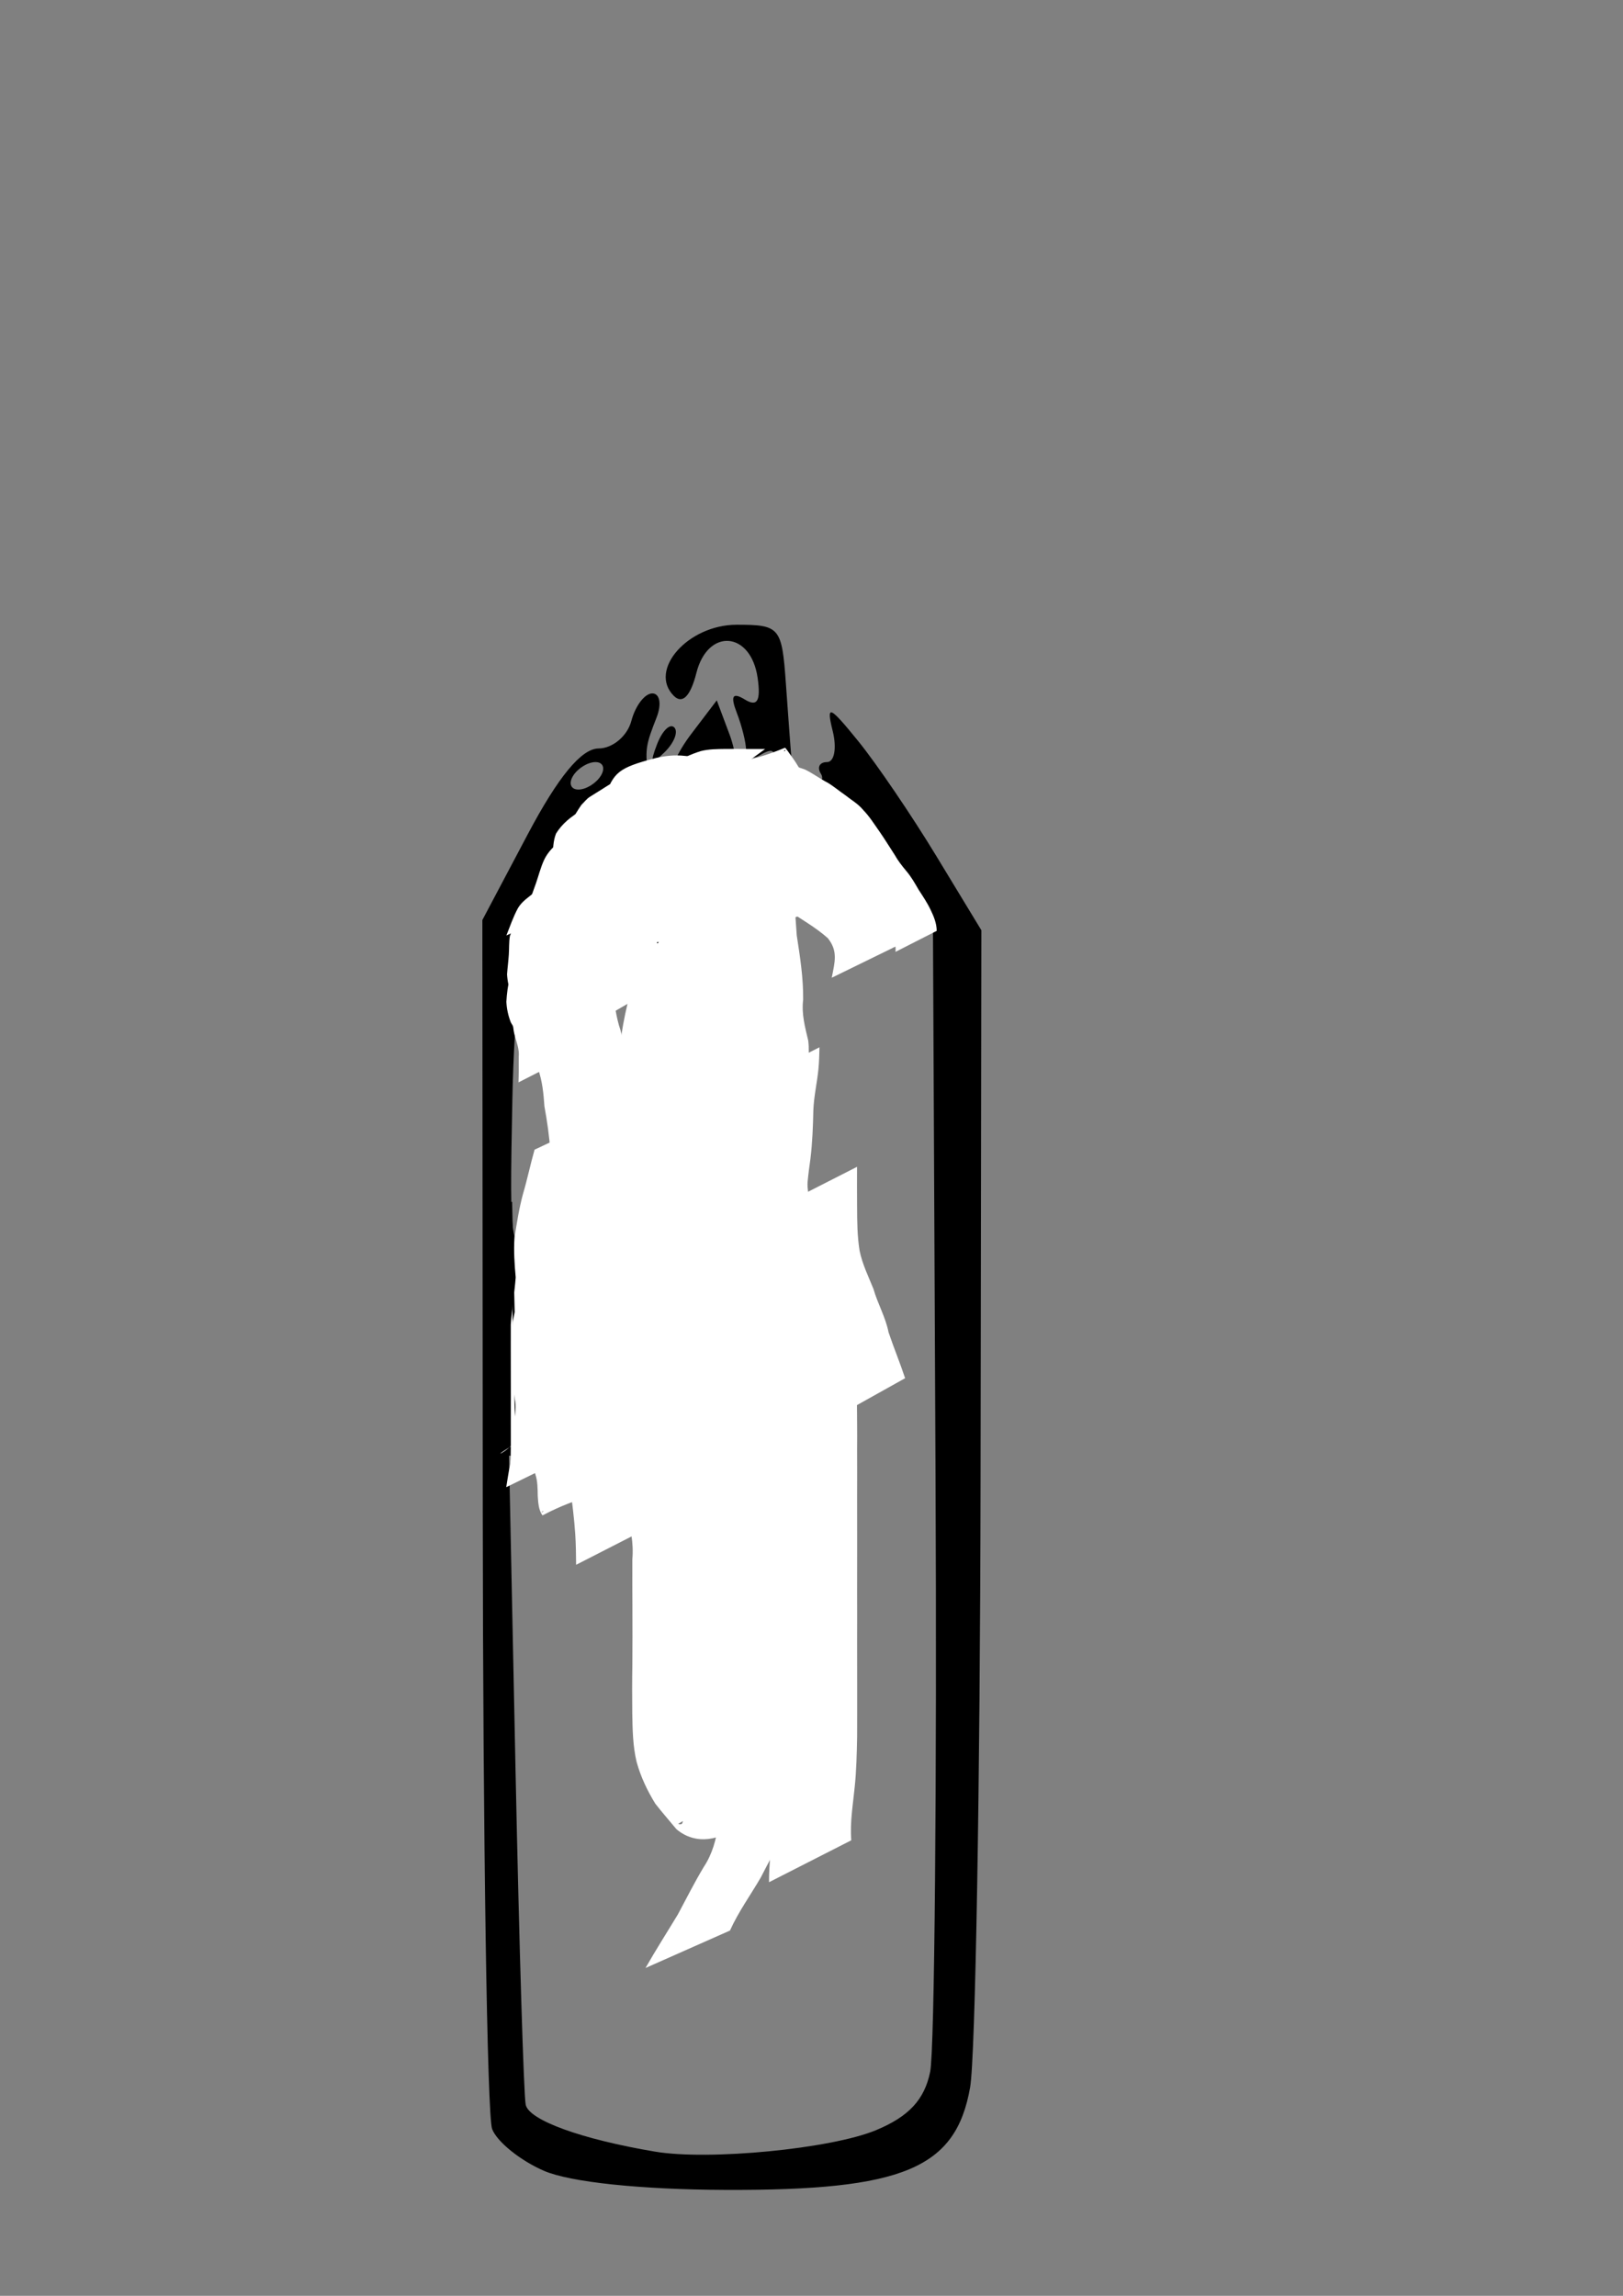 <?xml version="1.0" encoding="UTF-8" standalone="no"?>
<!-- Created with Inkscape (http://www.inkscape.org/) -->
<svg
   xmlns:dc="http://purl.org/dc/elements/1.1/"
   xmlns:cc="http://creativecommons.org/ns#"
   xmlns:rdf="http://www.w3.org/1999/02/22-rdf-syntax-ns#"
   xmlns:svg="http://www.w3.org/2000/svg"
   xmlns="http://www.w3.org/2000/svg"
   xmlns:sodipodi="http://sodipodi.sourceforge.net/DTD/sodipodi-0.dtd"
   xmlns:inkscape="http://www.inkscape.org/namespaces/inkscape"
   width="744.094"
   height="1052.362"
   id="svg2"
   sodipodi:version="0.32"
   inkscape:version="0.46"
   sodipodi:docname="drawing-1.svg"
   inkscape:output_extension="org.inkscape.output.svg.inkscape">
  <rect width="100%" height="100%" fill="#808080" stroke="none"/>
  <defs
     id="defs4">
    <inkscape:perspective
       sodipodi:type="inkscape:persp3d"
       inkscape:vp_x="0 : 526.18109 : 1"
       inkscape:vp_y="0 : 1000 : 0"
       inkscape:vp_z="744.09448 : 526.18109 : 1"
       inkscape:persp3d-origin="372.04724 : 350.78739 : 1"
       id="perspective10" />
    <inkscape:perspective
       id="perspective2398"
       inkscape:persp3d-origin="372.04724 : 350.78739 : 1"
       inkscape:vp_z="744.09448 : 526.18109 : 1"
       inkscape:vp_y="0 : 1000 : 0"
       inkscape:vp_x="0 : 526.18109 : 1"
       sodipodi:type="inkscape:persp3d" />
  </defs>
  <sodipodi:namedview
     id="base"
     pagecolor="#ffffff"
     bordercolor="#666666"
     borderopacity="1.0"
     gridtolerance="10000"
     guidetolerance="10"
     objecttolerance="10"
     inkscape:pageopacity="0.0"
     inkscape:pageshadow="2"
     inkscape:zoom="0.35"
     inkscape:cx="427.33409"
     inkscape:cy="419.61286"
     inkscape:document-units="px"
     inkscape:current-layer="layer1"
     showgrid="false"
     inkscape:window-width="640"
     inkscape:window-height="675"
     inkscape:window-x="22"
     inkscape:window-y="22" />
  <g
     inkscape:label="Layer 1"
     inkscape:groupmode="layer"
     id="layer1">
    <path
       style="fill:#000000"
       d="M 249.422,995.077 C 238.603,990.404 227.896,981.784 225.629,975.922 C 223.362,970.06 221.427,842.968 221.328,693.495 L 221.149,421.727 L 241.949,382.433 C 255.945,355.991 266.575,343.121 274.446,343.085 C 280.88,343.056 287.637,337.366 289.462,330.441 C 291.287,323.516 295.608,317.85 299.064,317.85 C 302.52,317.85 303.403,322.808 301.026,328.867 C 296.137,341.332 295.848,343.095 296.894,354.049 C 297.307,358.378 300.669,361.919 304.365,361.919 C 308.06,361.919 309.711,359.715 308.033,357.021 C 306.355,354.327 310.301,345.128 316.8,336.578 L 328.618,321.033 L 334.505,336.754 C 337.743,345.401 338.785,356.725 336.822,361.919 C 334.015,369.345 335.548,369.105 344,360.795 C 355.74,349.252 358.539,339.965 348.404,346.18 C 344.914,348.32 342.059,347.302 342.059,343.919 C 342.059,340.535 340.146,332.82 337.808,326.775 C 334.779,318.943 335.844,317.186 341.514,320.664 C 347.2,324.15 348.866,321.319 347.351,310.743 C 344.286,289.34 324.517,287.725 319.274,308.449 C 316.571,319.136 312.884,322.897 308.943,318.987 C 297.04,307.177 315.424,286.372 337.762,286.372 C 357.512,286.372 358.478,287.52 360.289,313.128 C 361.33,327.844 362.549,344.37 362.997,349.852 C 363.446,355.335 367.358,359.82 371.691,359.82 C 376.025,359.82 378.099,357.459 376.302,354.574 C 374.505,351.689 375.791,349.328 379.16,349.328 C 382.529,349.328 383.709,342.953 381.782,335.163 C 378.712,322.748 380.158,323.311 393.48,339.726 C 401.84,350.027 417.959,373.743 429.3,392.428 L 449.921,426.4 L 449.556,679.034 C 449.354,817.982 447.197,943 444.76,956.85 C 438.222,994.022 414.105,1004.115 332.542,1003.81 C 293.744,1003.666 261.451,1000.273 249.422,995.077 z M 401.596,976.449 C 416.661,970.203 423.858,962.448 426.455,949.663 C 428.466,939.765 429.571,816.931 428.912,676.697 L 427.714,421.727 L 399.163,418.579 C 375.873,416.011 370.248,412.905 368.644,401.723 C 367.562,394.184 363.237,385.183 359.032,381.721 C 353.071,376.812 353.048,389.533 358.929,439.497 C 363.076,474.737 366.687,517.228 366.954,533.923 C 367.241,551.94 371.306,568.114 376.956,573.72 C 388.535,585.209 389.258,617.538 378.414,638.924 C 374.025,647.58 369.743,678.743 368.9,708.175 C 366.616,787.826 360.527,846.282 354.102,850.222 C 346.851,854.668 346.47,643.62 353.715,635.461 C 356.635,632.172 355.574,612.482 351.356,591.707 C 341.174,541.563 340.276,554.949 340.792,749.096 C 341.26,925.128 332.674,924.252 325.373,747.522 C 323.049,691.256 318.815,645.219 315.964,645.219 C 313.114,645.219 307.587,651.143 303.682,658.382 C 297.657,669.553 291.797,671.221 264.973,669.4 L 233.365,667.254 L 236.37,812.052 C 238.023,891.691 240.113,960.409 241.016,964.759 C 242.489,971.858 266.605,980.606 300.332,986.276 C 325.009,990.425 380.989,984.992 401.596,976.449 z M 287.755,641.871 C 303.752,629.865 291.55,629.966 268.233,642.033 C 253.698,649.554 252.6,651.405 262.749,651.276 C 269.728,651.187 280.981,646.955 287.755,641.871 z M 328.737,605.872 C 328.146,586.747 327.797,586.439 323.392,601.15 C 320.8,609.807 319.825,619.014 321.226,621.611 C 326.548,631.474 329.347,625.608 328.737,605.872 z M 316.68,606.712 C 316.68,603.653 306.687,601.15 294.473,601.15 C 271.538,601.15 263.738,611.005 283.369,615.18 C 298.181,618.33 316.68,613.627 316.68,606.712 z M 284.956,588.559 C 284.956,581.17 280.079,581.17 262.749,588.559 C 251.504,593.354 252.046,594.02 267.507,594.412 C 277.104,594.656 284.956,592.022 284.956,588.559 z M 305.18,590.554 C 300.6,588.736 295.127,588.959 293.019,591.051 C 290.911,593.143 294.658,594.631 301.346,594.358 C 308.738,594.056 310.241,592.564 305.18,590.554 z M 260.614,498.423 C 259.44,459.702 256.014,427.125 253.001,426.029 C 249.986,424.932 250.162,417.147 253.392,408.716 C 262.184,385.77 254.723,390.247 244.822,413.857 C 239.736,425.987 235.694,462.824 234.895,504.332 C 233.547,574.306 233.555,574.344 248.148,571.584 C 262.506,568.869 262.713,567.653 260.614,498.423 z M 282.813,555.508 C 281.053,551.179 279.613,554.721 279.613,563.377 C 279.613,572.033 281.053,575.575 282.813,571.246 C 284.573,566.918 284.573,559.836 282.813,555.508 z M 323.025,497.274 C 323.025,443.876 320.764,418.579 315.992,418.579 C 311.706,418.579 310.476,412.583 312.843,403.226 C 314.979,394.782 314.165,386.302 311.035,384.383 C 301.668,378.639 297.105,410.074 304.534,429.159 C 309.005,440.645 309.913,469.683 307.107,511.439 C 303.296,568.128 304,575.968 312.897,575.968 C 321.631,575.968 323.025,565.136 323.025,497.274 z M 291.3,487.83 C 291.3,464.001 288.57,442.83 285.233,440.784 C 281.561,438.532 279.21,457.083 279.278,487.761 C 279.344,517.718 281.827,536.966 285.345,534.808 C 288.621,532.799 291.3,511.659 291.3,487.83 z M 346.261,467.37 C 344.501,463.041 343.061,466.583 343.061,475.239 C 343.061,483.895 344.501,487.437 346.261,483.108 C 348.021,478.78 348.021,471.698 346.261,467.37 z M 390.292,386.107 C 378.769,369.783 376.623,375.134 386.987,394.35 C 390.759,401.344 395.333,405.59 397.151,403.786 C 398.969,401.982 395.883,394.027 390.292,386.107 z M 275.438,355.623 C 277.595,352.161 276.505,349.328 273.015,349.328 C 269.525,349.328 264.905,352.161 262.749,355.623 C 260.592,359.086 261.683,361.919 265.172,361.919 C 268.662,361.919 273.282,359.086 275.438,355.623 z M 301.226,341.187 C 303.608,334.978 307.156,331.484 309.11,333.422 C 311.063,335.361 309.114,340.44 304.777,344.711 C 298.511,350.882 297.782,350.159 301.226,341.187 z"
       id="path3176" />
    <path
       style="fill:#ffffff;fill-opacity:1;stroke:none;stroke-width:0.035;stroke-miterlimit:4;stroke-dasharray:none;stroke-opacity:1"
       id="path3182"
       d="M 352.567,862.779 C 352.546,854.419 353.643,846.139 354.456,837.836 C 355.185,830.285 355.439,822.705 355.535,815.123 C 355.642,807.76 355.652,800.396 355.621,793.032 C 355.59,785.686 355.625,778.34 355.621,770.994 C 355.601,763.682 355.576,756.369 355.62,749.057 C 355.585,741.753 355.621,734.448 355.597,727.144 C 355.578,719.854 355.619,712.564 355.618,705.274 C 355.601,697.964 355.576,690.655 355.62,683.345 C 355.527,675.479 355.673,667.614 355.704,659.748 C 355.68,650.39 355.691,641.032 355.781,631.674 C 355.612,620.802 352.931,610.186 351.448,599.453 L 388.303,580.072 C 389.629,591.016 391.958,601.821 392.79,612.817 C 392.881,622.148 392.891,631.48 392.868,640.812 C 392.898,648.65 393.045,656.486 392.951,664.324 C 392.996,671.633 392.97,678.942 392.954,686.25 C 392.953,693.533 392.994,700.816 392.974,708.099 C 392.95,715.411 392.986,722.724 392.951,730.036 C 392.995,737.347 392.969,744.659 392.954,751.97 C 392.954,759.311 392.996,766.652 392.981,773.992 C 392.963,781.372 393.008,788.75 392.96,796.13 C 392.81,803.843 392.65,811.567 391.843,819.246 C 391.043,827.331 389.624,835.417 390.29,843.558 L 352.567,862.779 z" />
    <path
       style="fill:#ffffff;fill-opacity:1;stroke:none;stroke-width:0.035;stroke-miterlimit:4;stroke-dasharray:none;stroke-opacity:1"
       id="path3184"
       d="M 295.951,902.091 C 300.677,893.764 305.85,885.707 310.799,877.511 C 314.68,870.254 318.385,862.897 322.62,855.836 C 326.586,849.872 328.405,843.127 329.328,836.116 C 330.55,828.624 331.673,821.128 332.252,813.556 C 332.714,806.344 332.711,799.116 332.783,791.893 C 332.78,784.355 332.718,776.818 332.826,769.281 C 332.921,760.693 332.777,752.105 332.791,743.517 C 332.73,736.134 332.764,728.751 332.739,721.368 C 333.468,713.759 331.816,706.554 329.984,699.248 C 328.064,691.906 327.551,684.324 327.217,676.776 C 327.053,669.618 326.764,662.436 327.177,655.283 C 328.216,649.121 329.002,642.943 329.482,636.712 C 329.876,629.578 329.903,622.432 329.891,615.29 C 330.01,607.978 329.671,600.666 330.154,593.365 C 331.166,586.088 331.904,578.791 332.381,571.46 C 332.378,564.158 332.964,556.948 333.926,549.717 C 334.955,542.465 335.301,535.14 335.498,527.826 C 335.294,521.424 336.774,515.173 337.534,508.855 C 337.904,505.57 338.079,502.272 338.231,498.971 L 375.702,480.059 C 375.6,483.433 375.556,486.814 375.216,490.175 C 374.579,496.448 373.136,502.603 372.897,508.882 C 372.742,516.332 372.456,523.779 371.556,531.183 C 370.554,538.316 369.659,545.4 369.833,552.627 C 369.529,560.009 368.801,567.372 367.685,574.677 C 366.814,581.819 367.462,589.06 367.291,596.243 C 367.249,603.451 367.278,610.662 367.009,617.866 C 366.756,624.149 366.186,630.445 364.868,636.603 C 363.677,643.515 364.661,650.625 364.476,657.609 C 364.719,664.897 365.127,672.219 366.843,679.335 C 368.674,686.941 370.888,694.387 370.118,702.322 C 370.093,709.723 370.126,717.123 370.067,724.523 C 370.083,733.119 369.941,741.716 370.048,750.312 C 370.17,757.834 370.135,765.357 370.122,772.88 C 370.155,780.186 370.134,787.498 369.724,794.794 C 369.233,802.419 368.306,809.978 366.91,817.495 C 366.198,824.999 364.815,832.309 360.987,838.938 C 356.379,845.855 352.577,853.287 348.764,860.663 C 344.045,868.75 338.534,876.365 334.671,884.93 L 295.951,902.091 z" />
    <path
       style="fill:#ffffff;fill-opacity:1;stroke:none;stroke-width:0.035;stroke-miterlimit:4;stroke-dasharray:none;stroke-opacity:1"
       id="path3186"
       d="M 364.537,393.735 C 363.691,405.441 364.391,417.142 365.294,428.819 C 366.804,438.624 368.332,448.322 368.219,458.261 C 367.406,464.74 369.093,470.841 370.558,477.055 C 371.397,484.181 369.871,491.284 369.735,498.457 C 369.81,505.772 369.93,513.086 370.033,520.4 C 370.076,527.79 370.098,535.18 370.106,542.571 C 370.753,550.044 371.797,557.464 372.362,564.947 C 372.882,572.315 372.961,579.707 372.959,587.091 C 372.646,595.085 373.758,603.005 374.511,610.942 C 375.084,618.78 376.218,626.564 378.449,634.102 C 379.366,637.333 379.936,640.638 380.485,643.946 L 343.324,663.603 C 342.874,660.451 342.41,657.297 341.529,654.228 C 339.362,646.4 338.13,638.331 337.52,630.233 C 336.76,622.2 335.226,614.225 335.637,606.128 C 335.569,598.825 335.576,591.519 335.176,584.224 C 334.686,576.648 333.718,569.133 332.754,561.606 C 332.751,554.231 332.757,546.856 332.678,539.482 C 332.632,532.141 332.468,524.803 332.392,517.462 C 332.357,513.755 332.233,509.961 332.652,506.267 C 332.891,504.158 333.611,502.109 333.726,499.989 C 333.779,498.997 333.617,498.004 333.563,497.012 C 331.981,490.483 329.894,483.984 330.826,477.163 C 331.354,467.252 330.373,457.583 328.723,447.792 C 327.911,436.169 326.999,424.573 326.891,412.917 L 364.537,393.735 z" />
    <path
       style="fill:#ffffff;fill-opacity:1;stroke:none;stroke-width:0.035;stroke-miterlimit:4;stroke-dasharray:none;stroke-opacity:1"
       id="path3188"
       d="M 377.954,652.416 C 376.092,645.067 373.282,638.052 370.739,630.929 C 369.269,623.931 365.604,617.758 363.58,610.951 C 361.124,605.058 358.49,599.442 357.074,593.181 C 355.729,586.313 355.677,579.288 355.55,572.317 C 355.526,566.166 355.571,560.015 355.585,553.864 L 392.924,534.851 C 392.908,540.97 392.898,547.089 392.944,553.208 C 392.979,559.921 393.016,566.67 394.1,573.313 C 395.368,579.52 398.098,584.992 400.454,590.828 C 402.378,597.602 406.005,603.737 407.375,610.694 C 409.754,617.766 412.625,624.665 414.965,631.748 L 377.954,652.416 z" />
    <path
       style="fill:#ffffff;fill-opacity:1;stroke:none;stroke-width:0.035;stroke-miterlimit:4;stroke-dasharray:none;stroke-opacity:1"
       id="path3190"
       d="M 358.554,419.46 C 355.319,429.065 354.124,439.201 351.575,449.026 C 348.431,457.569 344.873,465.865 342.969,474.795 C 341.295,482.106 338.722,489.138 337.213,496.495 C 336.015,503.618 335.886,510.852 335.82,518.056 C 335.749,525.45 335.757,532.846 335.799,540.24 C 335.793,547.435 335.865,554.629 335.823,561.823 C 335.454,569.234 336.094,576.534 336.973,583.877 C 337.999,591.248 338.335,598.675 338.569,606.104 C 338.726,614.22 338.649,622.336 338.602,630.453 C 338.589,638.879 338.705,647.306 338.605,655.731 C 338.52,664.251 338.659,672.771 338.642,681.291 C 338.767,688.855 338.432,696.426 338.913,703.979 C 339.935,711.317 340.709,718.667 341.171,726.06 C 341.432,732.927 343.383,739.44 345.009,746.044 C 346.554,753.013 348.466,759.859 348.866,767.009 C 348.228,774.286 347.258,781.541 347.607,788.856 C 348.533,795.744 349.272,802.647 349.741,809.583 C 355.485,827.917 328.171,853.706 310.111,838.46 C 306.905,834.561 303.559,830.792 300.461,826.808 C 296.73,820.757 293.796,814.548 291.881,807.694 C 290.115,800.388 290.01,792.833 289.874,785.36 C 289.791,777.901 289.782,770.44 289.912,762.982 C 289.983,754.412 289.969,745.841 289.942,737.271 C 289.902,729.761 289.867,722.251 289.908,714.741 C 290.588,707.202 289.021,700.101 287.12,692.884 C 285.259,685.473 284.718,677.864 284.348,670.263 C 283.885,663.502 285.028,656.849 283.846,650.152 C 283.165,643.363 280.86,636.995 278.834,630.535 C 276.846,623.108 275.853,615.48 276.012,607.801 C 276.771,600.293 277.641,592.803 278.072,585.265 C 278.423,577.959 278.421,570.646 278.49,563.334 C 278.466,556.033 278.491,548.731 278.462,541.429 C 278.359,534.033 278.33,526.677 279.175,519.325 C 279.599,512.692 281.354,506.305 282.626,499.818 C 283.911,492.968 283.797,485.977 284.397,479.059 C 284.991,472.533 286.255,466.163 287.754,459.801 C 289.62,452.722 292.363,445.87 296.121,439.587 C 299.503,434.651 303.156,429.793 307.979,426.202 C 342.782,405.274 340.863,403.562 369.845,402.952 C 396.055,402.554 370.309,412.45 343.241,429.237 C 342.164,429.905 340.708,429.341 339.441,429.375 C 337.52,429.427 335.599,429.455 333.677,429.495 C 321.849,429.356 310.188,431.288 298.416,432.074 C 293.099,432.879 287.569,432.174 282.258,432.935 C 278.334,433.497 274.331,435.148 270.536,436.275 C 263.981,438.297 257.113,438.633 250.308,438.917 C 245.616,439.003 240.924,439.023 236.232,439.038 L 270.198,414.342 C 274.857,414.324 279.52,414.316 284.173,414.033 C 290.809,413.594 297.391,412.756 303.754,410.717 C 312.939,408.267 322.204,407.856 331.683,407.504 C 343.441,406.446 355.168,405.181 366.987,404.98 C 369.004,404.777 371.03,404.645 373.039,404.371 C 374.337,404.194 377.914,402.799 376.899,403.627 C 344.072,430.41 357.006,427.365 336.236,427.521 C 331.616,427.693 326.983,427.853 322.402,428.525 C 307.005,430.785 290.267,443.263 347.263,411.072 C 345.61,411.821 343.573,412.594 342.168,413.814 C 339.268,416.332 337.181,420.035 334.592,422.829 C 330.198,428.333 327.841,434.888 325.658,441.528 C 324.32,447.831 322.485,453.965 321.966,460.432 C 321.023,467.376 321.507,474.452 320.447,481.403 C 319.332,487.91 317.28,494.173 316.738,500.771 C 315.763,507.963 315.646,515.124 315.837,522.382 C 315.819,529.696 315.864,537.009 315.825,544.323 C 315.856,551.698 315.823,559.078 315.493,566.447 C 315.121,573.98 314.513,581.493 313.461,588.965 C 312.835,596.15 313.922,603.402 315.61,610.392 C 317.606,617.01 320.314,623.408 321.028,630.349 C 322.347,637.308 321.514,644.044 321.631,651.078 C 321.861,658.403 322.283,665.756 323.993,672.911 C 325.884,680.445 328.036,687.845 327.236,695.721 C 327.277,703.244 327.243,710.767 327.199,718.29 C 327.165,726.863 327.141,735.437 327.17,744.01 C 327.263,751.434 327.151,758.859 327.177,766.284 C 327.255,773.435 327.312,780.651 328.75,787.684 C 330.357,794.081 333.074,799.702 336.725,805.188 C 339.499,808.713 342.334,812.264 345.66,815.282 C 360.152,813.422 344.671,815.294 311.089,835.928 C 310.684,836.177 312.116,836.343 312.508,836.074 C 313.441,835.432 313.022,832.473 312.968,832.009 C 312.847,830.955 312.61,829.917 312.431,828.871 C 312.081,821.933 311.396,815.033 310.369,808.161 C 309.703,800.837 310.303,793.382 311.582,786.148 C 311.581,779.233 309.45,772.741 308.009,766.034 C 306.328,759.172 304.494,752.391 303.9,745.308 C 303.556,737.944 302.845,730.615 301.77,723.319 C 300.918,715.678 301.491,707.967 301.358,700.288 C 301.341,691.754 301.48,683.22 301.401,674.686 C 301.305,666.254 301.436,657.821 301.435,649.389 C 301.394,641.339 301.364,633.29 301.242,625.242 C 301.105,617.93 300.803,610.613 299.901,603.349 C 298.929,595.867 297.996,588.432 298.461,580.862 C 298.414,573.669 298.48,566.476 298.444,559.284 C 298.455,551.878 298.398,544.473 298.403,537.068 C 298.502,529.66 298.534,522.222 299.532,514.867 C 300.67,507.373 303.179,500.304 305.299,493.052 C 307.047,483.922 310.12,475.327 314.067,466.907 C 316.815,457.132 318.826,447.335 320.079,437.254 L 358.554,419.46 z" />
    <path
       style="fill:#ffffff;fill-opacity:1;stroke:none;stroke-width:0.035;stroke-miterlimit:4;stroke-dasharray:none;stroke-opacity:1"
       id="path3192"
       d="M 270.696,417.189 C 273.952,423.017 276.934,429.005 279.831,435.02 C 282.157,440.728 281.049,446.868 281.16,452.865 C 281.362,458.582 282.231,464.39 283.745,469.912 C 285.73,475.672 286.49,481.735 286.897,487.783 C 287.886,494.642 288.997,501.453 289.561,508.365 C 290.021,515.662 290.128,522.981 290.121,530.291 C 290.141,537.633 290.106,544.974 290.135,552.316 C 290.111,559.721 290.083,567.127 290.109,574.532 C 290.32,581.406 289.704,588.325 290.416,595.174 C 291.568,601.44 291.996,607.798 292.857,614.098 C 294.429,622.331 296.206,630.502 297.402,638.804 C 298.451,646.579 298.568,654.435 298.671,662.267 C 299.35,669.44 300.372,676.572 300.988,683.754 C 301.279,688.548 301.406,693.35 301.514,698.151 L 264.132,717.273 C 264.088,712.546 264.042,707.816 263.727,703.098 C 263.241,695.802 262.284,688.571 261.369,681.32 C 261.321,673.628 261.229,665.921 260.42,658.265 C 259.42,649.966 257.624,641.869 255.755,633.736 C 254.647,627.433 254.454,620.996 253.125,614.716 C 252.25,607.716 252.981,600.609 252.749,593.567 C 252.776,586.167 252.751,578.766 252.74,571.366 C 252.783,564.023 252.776,556.68 252.774,549.337 C 252.713,542.123 252.778,534.903 252.325,527.698 C 251.83,520.78 250.845,513.933 249.6,507.11 C 249.198,501.352 248.669,495.558 246.7,490.084 C 245.034,484.269 244.15,478.08 243.705,472.068 C 243.611,469.118 243.282,466.016 243.488,463.068 C 243.627,461.079 244.246,460.562 244.015,458.524 C 243.907,457.567 243.545,456.656 243.309,455.722 C 240.593,449.949 237.791,444.127 234.212,438.841 L 270.696,417.189 z" />
    <path
       style="fill:#ffffff;fill-opacity:1;stroke:none;stroke-width:0.035;stroke-miterlimit:4;stroke-dasharray:none;stroke-opacity:1"
       id="path3194"
       d="M 233.957,673.141 C 234.256,666.016 234.218,658.882 234.187,651.753 C 234.197,644.105 234.215,636.458 234.183,628.81 C 234.2,621.599 234.131,614.388 234.176,607.177 C 234.664,599.937 235.865,592.782 236.435,585.547 C 235.876,579.422 235.473,573.407 235.87,567.253 C 236.976,560.548 237.997,553.795 239.787,547.231 C 241.768,540.541 243.175,533.698 245.079,526.994 L 282.96,509.151 C 280.616,515.607 279.928,522.59 277.752,529.121 C 276.076,535.509 274.583,541.892 273.492,548.43 C 272.978,554.632 273.035,560.612 273.958,566.783 C 273.44,573.94 272.6,581.043 271.539,588.139 C 271.583,595.353 271.514,602.567 271.532,609.78 C 271.5,617.429 271.517,625.078 271.527,632.727 C 271.496,639.778 271.454,646.834 271.757,653.88 L 233.957,673.141 z" />
    <path
       style="fill:#ffffff;fill-opacity:1;stroke:none;stroke-width:0.035;stroke-miterlimit:4;stroke-dasharray:none;stroke-opacity:1"
       id="path3196"
       d="M 296.332,418.023 C 298.016,425.311 300.71,432.136 304.825,438.371 C 306.802,441.192 308.418,444.238 310.127,447.222 L 273.725,468.215 C 272.066,465.3 270.537,462.307 268.643,459.533 C 264.433,453.057 261.75,446.002 259.321,438.691 L 296.332,418.023 z" />
    <path
       style="fill:#ffffff;fill-opacity:1;stroke:none;stroke-width:0.035;stroke-miterlimit:4;stroke-dasharray:none;stroke-opacity:1"
       id="path3198"
       d="M 381.327,448.179 C 382.693,441.083 384.332,435.984 379.497,430.005 C 373.8,424.951 366.979,421.186 360.675,416.862 C 354.464,413.402 349.527,408.253 344.585,403.241 C 339.843,398.33 335.503,393.003 331.38,387.562 L 367.347,366.211 C 371.324,371.537 375.632,376.645 380.365,381.318 C 385.185,386.082 390.062,390.844 395.908,394.36 C 402.571,398.9 409.952,402.694 415.607,408.489 C 421.279,415.994 420.475,420.652 419.356,429.587 L 381.327,448.179 z" />
    <path
       style="fill:#ffffff;fill-opacity:1;stroke:none;stroke-width:0.035;stroke-miterlimit:4;stroke-dasharray:none;stroke-opacity:1"
       id="path3200"
       d="M 369.763,396.919 C 366.16,403.133 361.911,408.854 359.049,415.468 C 356.659,421.924 353.481,428.014 351.647,434.664 C 348.126,453.355 371.677,432.777 312.639,456.37 C 312.233,456.533 312.528,455.501 312.419,455.077 C 312.233,454.352 311.977,453.647 311.756,452.932 C 309.677,447.497 309.147,441.737 307.338,436.224 C 305.206,430.203 304.716,423.818 304.415,417.489 C 304.097,410.25 304.156,403.004 304.135,395.761 C 304.297,388.81 303.77,381.849 304.726,374.944 C 304.489,375.385 306.288,366.348 304.708,367.324 C 304.397,367.516 304.426,368.013 304.184,368.287 C 303.805,368.717 303.311,369.03 302.875,369.401 C 297.497,372.768 291.476,375.402 285.553,377.711 C 272.357,383.889 249.791,396.392 307.992,364.246 C 309.245,363.554 305.607,365.839 304.49,366.735 C 301.904,368.811 301.687,369.333 299.688,371.801 C 296.239,377.512 296.26,384.311 293.7,390.393 C 292.846,392.277 286.612,401.367 287.859,403.011 C 288.146,403.388 288.7,403.449 289.121,403.668 C 295.277,405.836 301.914,405.783 308.362,405.884 C 308.826,405.887 314.292,405.976 315.178,405.828 C 315.832,405.719 317.612,404.784 317.034,405.11 C 305.289,411.724 293.373,418.034 281.659,424.703 C 281.286,424.916 282.636,424.718 282.907,424.385 C 281.244,419.421 279.82,414.499 279.781,409.237 C 280.153,404.257 280.241,399.303 281.884,394.56 L 320.451,377.426 C 319.908,377.958 319.194,378.361 318.82,379.024 C 316.994,382.265 318.345,386.722 317.491,390.2 C 317.046,395.166 318.147,399.713 320.312,404.224 C 327.306,423.909 291.559,431.998 274.375,430.427 C 267.127,430.123 259.546,429.99 253.255,425.918 C 252.4,424.995 251.332,424.231 250.69,423.148 C 247.619,417.97 252.959,412.034 255.329,407.707 C 259.252,401.434 258.73,395.353 261.207,388.567 C 263.265,385.1 265.623,381.417 269.193,379.266 C 285.376,369.516 301.126,359.324 318.381,351.781 C 324.396,349.004 330.355,345.824 336.664,343.853 C 343.885,344.906 343.523,350.492 342.604,356.453 C 341.203,363.153 341.4,369.885 341.512,376.719 C 341.483,383.897 341.49,391.079 341.702,398.255 C 342.014,404.198 342.321,410.209 344.283,415.885 C 346.199,421.617 346.55,426.868 348.685,432.414 C 349.566,434.44 350.477,436.458 350.333,436.536 C 337.764,443.395 324.452,448.814 311.787,455.493 C 311.418,455.687 312.223,456.486 312.634,456.414 C 313.848,456.202 312.394,452.452 313.791,452.904 C 315.077,445.825 318.392,439.704 321.011,433.078 C 322.348,429.384 323.743,425.714 325.875,422.383 C 328.021,419.03 327.918,420.216 329.8,416.837 C 330.29,415.957 330.629,414.999 331.043,414.08 L 369.763,396.919 z" />
    <path
       style="fill:#ffffff;fill-rule:evenodd;stroke:#000000;stroke-width:1px;stroke-linecap:butt;stroke-linejoin:miter;stroke-opacity:1"
       d="M 234.286,550.934 L 237.143,673.791"
       id="path3214" />
    <path
       style="fill:#ffffff;fill-opacity:1;stroke:none;stroke-width:0.035;stroke-miterlimit:4;stroke-dasharray:none;stroke-opacity:1"
       id="path3216"
       d="M 267.878,636.04 C 266.932,641.229 266.697,646.515 266.536,651.776 C 266.37,656.954 266.393,662.136 266.437,667.316 C 266.795,670.6 267.369,673.851 267.622,677.149 C 268.417,690.457 268.688,684.13 248.697,694.639 C 246.859,692.013 246.762,688.76 246.538,685.671 C 246.473,682.263 246.508,678.976 245.423,675.72 C 244.838,673.564 244.258,671.421 243.526,669.308 L 261.857,659.14 C 262.674,661.247 263.301,663.382 263.86,665.57 C 264.992,668.998 265.248,672.41 265.179,676.016 C 265.3,677.987 265.12,681.059 266.35,682.715 C 260.311,686.164 254.226,689.534 248.234,693.063 C 248.04,693.176 248.755,693.158 248.903,692.989 C 249.133,692.726 249.149,692.326 249.181,691.978 C 249.335,690.275 248.963,688.526 248.996,686.824 C 248.728,683.462 248.18,680.144 247.83,676.793 C 247.891,671.564 247.956,666.335 248.071,661.106 C 248.263,655.854 248.429,650.597 248.923,645.362 L 267.878,636.04 z" />
    <path
       style="fill:#ffffff;fill-opacity:1;stroke:none;stroke-width:0.035;stroke-miterlimit:4;stroke-dasharray:none;stroke-opacity:1"
       id="path3218"
       d="M 232.092,681.699 C 232.677,678.201 233.149,674.705 233.899,671.235 C 234.258,668.139 235.071,665.137 235.658,662.085 C 235.938,659.057 236.831,656.217 238.197,653.515 C 239.655,650.989 240.192,648.186 240.416,645.316 C 240.67,637.199 232.673,646.759 259.49,635.073 C 259.761,634.955 259.481,635.666 259.475,635.962 C 259.416,638.94 259.482,635.098 259.428,638.403 C 259.611,641.659 258.554,644.686 257.481,647.701 C 252.538,658.879 252.402,654.847 235.227,663.593 C 234.02,660.283 235.223,656.29 235.667,652.859 C 235.957,649.38 236.626,645.964 236.201,642.481 C 235.617,639.005 235.261,635.496 235.097,631.977 C 234.942,628.308 234.951,624.635 234.927,620.964 C 234.936,617.339 234.939,613.714 234.942,610.089 C 234.778,606.819 235.439,603.618 236.245,600.47 C 236.951,597.491 237.522,594.489 238.214,591.506 C 238.957,588.344 239.059,585.092 239.182,581.861 C 239.208,578.119 239.868,574.422 240.248,570.706 C 240.329,567.111 241.131,563.669 242.323,560.3 C 243.535,557.427 245.064,554.696 246.528,551.946 L 265.51,543.436 C 264.049,546.066 262.646,548.733 261.38,551.461 C 260.043,554.618 259.052,557.907 258.989,561.367 C 258.705,565.05 257.996,568.694 257.899,572.383 C 257.859,575.716 257.757,579.075 257.176,582.363 C 256.527,585.385 255.764,588.368 255.211,591.411 C 254.409,594.401 253.58,597.456 253.624,600.572 C 253.622,604.194 253.615,607.815 253.623,611.436 C 253.607,615.08 253.611,618.725 253.734,622.368 C 253.904,625.822 254.139,629.278 254.789,632.682 C 254.908,633.441 255.237,635.383 255.25,636.14 C 255.293,638.628 254.235,641.082 254.387,643.596 C 254.171,645.621 253.882,647.631 253.63,649.651 C 253.523,650.513 253.641,651.399 253.473,652.251 C 253.459,652.323 253.332,652.207 253.261,652.185 C 216.632,672.254 232.004,666.779 236.126,660.697 C 237.015,659.384 237.542,657.882 238.393,656.547 C 239.549,653.852 240.753,650.947 240.624,647.98 C 240.614,647.177 240.471,644.921 240.544,644.88 C 274.413,625.834 260.58,628.486 259.318,635.923 C 258.945,638.96 258.845,642.095 257.397,644.867 C 256.041,647.393 254.708,649.912 254.559,652.855 C 254.087,655.969 253.086,658.933 252.788,662.076 C 252.152,665.515 251.191,668.874 251.107,672.403 L 232.092,681.699 z" />
    <path
       style="fill:#ffffff;fill-opacity:1;stroke:none;stroke-width:0.035;stroke-miterlimit:4;stroke-dasharray:none;stroke-opacity:1"
       id="path3220"
       d="M 338.002,365.725 C 337.633,373.02 337.636,380.329 337.567,387.632 C 337.353,396.903 337.62,406.16 338.289,415.406 C 338.537,422.244 340.781,428.659 342.75,435.126 C 342.982,435.966 343.214,436.805 343.446,437.645 L 325.182,447.542 C 324.982,446.709 324.781,445.877 324.581,445.044 C 322.712,438.379 320.429,431.778 320.148,424.788 C 319.69,415.458 319.414,406.143 319.576,396.799 C 319.507,389.644 319.516,382.482 319.141,375.336 L 338.002,365.725 z" />
    <path
       style="fill:#ffffff;fill-opacity:1;stroke:none;stroke-width:0.035;stroke-miterlimit:4;stroke-dasharray:none;stroke-opacity:1"
       id="path3222"
       d="M 343.407,424.894 C 343.586,421.215 343.519,417.53 343.537,413.847 C 343.514,410.104 343.529,406.361 343.514,402.617 C 343.471,398.899 343.78,395.157 343.055,391.492 C 341.701,386.936 341.38,382.178 341.022,377.465 C 340.754,373.138 340.683,368.805 340.654,364.471 C 340.591,361.005 340.715,357.539 340.602,354.075 C 340.753,345.367 338.049,351.706 359.915,342.761 C 360.112,342.681 362.845,346.628 362.978,346.824 C 365.451,350.129 367.371,353.733 369.428,357.289 C 371.822,361.02 374.646,364.416 376.762,368.316 C 378.944,371.972 381.125,375.596 384.127,378.632 C 386.444,381.462 388.997,384.123 391.228,387.021 C 393.742,390.804 396.935,394.034 399.99,397.368 C 402.484,399.985 405.362,402.263 407.551,405.166 C 408.513,406.442 409.304,407.837 410.181,409.172 C 412.16,412.065 413.463,415.23 414.601,418.515 C 415.032,419.953 415.605,421.343 416.139,422.745 L 397.746,432.972 C 397.21,431.551 396.595,430.158 396.182,428.695 C 395.078,425.569 394.015,422.479 392.152,419.687 C 391.763,419.059 390.163,416.44 389.748,415.881 C 387.598,412.987 384.716,410.754 382.251,408.153 C 379.093,404.822 375.83,401.568 373.253,397.745 C 370.997,394.95 368.495,392.354 366.271,389.529 C 363.222,386.29 360.961,382.477 358.639,378.697 C 356.597,374.784 353.687,371.468 351.329,367.747 C 349.288,364.252 347.433,360.677 344.911,357.475 C 343.904,356.113 344.003,356.135 342.813,354.958 C 342.575,354.723 341.776,354.471 342.06,354.293 C 347.947,350.583 354.165,347.424 360.218,343.99 C 359.478,343.769 359.792,343.683 359.388,344.507 C 359.266,347.99 359.368,351.477 359.306,354.962 C 359.296,359.276 359.278,363.594 359.484,367.905 C 359.744,372.522 360.134,377.153 361.504,381.598 C 362.366,385.403 362.244,389.211 362.2,393.097 C 362.186,396.848 362.2,400.598 362.177,404.349 C 362.195,407.988 362.126,411.629 362.307,415.264 L 343.407,424.894 z" />
    <path
       style="fill:#ffffff;fill-opacity:1;stroke:none;stroke-width:0.035;stroke-miterlimit:4;stroke-dasharray:none;stroke-opacity:1"
       id="path3224"
       d="M 410.55,436.323 C 410.881,433.141 409.712,430.188 408.409,427.351 C 406.856,424.237 404.921,421.306 403.038,418.373 C 401.384,415.491 399.706,412.68 397.546,410.148 C 395.432,407.662 393.524,405.167 391.944,402.307 C 389.785,398.783 387.667,395.235 385.298,391.847 C 382.943,388.541 380.804,385.123 377.93,382.228 C 376.522,380.242 374.398,379.226 372.491,377.87 C 371.486,377.156 370.583,376.309 369.612,375.549 C 366.928,373.891 364.649,371.739 361.861,370.247 C 358.354,368.327 355.323,365.833 351.611,364.291 C 347.906,363.43 344.363,362.028 340.689,361.065 C 338.86,360.606 336.989,360.403 335.119,360.211 L 352.205,348.11 C 354.14,348.38 356.069,348.676 357.949,349.227 C 361.663,350.32 365.384,351.434 369.029,352.727 C 372.677,354.485 375.872,356.944 379.476,358.788 C 382.26,360.447 384.701,362.549 387.373,364.377 C 390.225,366.646 393.443,368.441 395.774,371.315 C 398.701,374.322 400.863,377.85 403.279,381.26 C 405.682,384.712 407.866,388.304 410.164,391.825 C 411.691,394.546 413.549,396.924 415.56,399.31 C 417.768,401.921 419.435,404.845 421.136,407.803 C 423.085,410.802 425.109,413.792 426.644,417.022 C 428.116,420.058 429.435,423.264 429.45,426.693 L 410.55,436.323 z" />
    <path
       style="fill:#ffffff;fill-opacity:1;stroke:none;stroke-width:0.035;stroke-miterlimit:4;stroke-dasharray:none;stroke-opacity:1"
       id="path3226"
       d="M 346.315,350.384 C 345.935,350.653 345.58,350.961 345.176,351.19 C 338.61,354.909 332.023,358.59 325.41,362.224 C 324.741,362.592 324.027,362.87 323.336,363.193 C 322.594,363.588 321.84,363.965 321.109,364.38 C 320.362,364.803 318.153,366.124 318.903,365.707 C 324.175,362.779 329.418,359.799 334.675,356.845 C 325.907,364.011 315.66,369.43 305.183,373.703 C 301.308,375.464 297.413,377.13 293.368,378.469 C 291.739,378.912 290.033,379.426 288.516,380.189 C 288.116,380.391 287.002,381.147 287.392,380.927 C 304.145,371.468 309.225,367.385 302.749,372.454 C 300.544,374.775 297.38,377.298 296.812,380.644 C 300.587,381.704 304.491,381.869 308.391,381.998 C 310.188,382.327 316.94,381.375 318.201,382.508 C 318.611,382.875 318.739,383.468 319.009,383.948 C 319.021,386.275 317.302,389.881 315.274,391.101 C 295.736,402.852 302.624,402.036 292.204,402.623 C 286.079,402.314 280.198,400.438 275.544,396.309 C 274.449,395.338 273.523,394.191 272.512,393.131 C 269.355,388.357 264.362,384.23 262.754,378.584 C 262.946,377.942 262.769,377.026 263.33,376.657 C 275.92,368.364 281.153,365.217 293.282,361.999 C 297.456,360.887 301.766,360.62 306.062,360.473 C 310.26,360.345 314.49,360.821 318.6,361.672 C 322.341,362.65 324.449,364.792 325.759,368.345 C 326.614,371.865 326.533,375.511 326.556,379.108 C 326.747,381.453 326.157,383.898 326.767,386.207 C 327.015,387.147 327.672,388.235 328.118,389.066 C 331.276,393.175 336.283,395.416 340.852,397.595 C 348.591,401.396 356.901,403.44 365.19,405.577 C 369.289,407.257 373.054,409.198 372.395,414.204 C 366.81,421.334 370.382,417.141 351.578,426.404 C 350.896,426.741 350.042,426.563 349.295,426.418 C 345.994,425.777 343.151,423.314 340.53,421.407 C 339.479,420.613 338.379,419.881 337.377,419.026 C 334.903,416.911 332.668,414.531 330.281,412.317 C 326.705,409 323.016,405.84 319.283,402.704 C 314.47,398.875 309.882,394.699 304.895,391.095 C 300.854,387.908 296.007,386.164 291.125,384.716 C 286.225,383.055 281.391,381.321 276.277,380.461 C 272.616,379.931 268.91,379.919 265.219,379.916 C 263.345,379.911 263.483,379.74 261.718,380.413 C 261.145,380.631 259.521,381.5 260.052,381.194 C 292.298,362.645 278.946,369.023 274.259,373.783 C 272.319,376.601 272.272,380.112 272.158,383.411 C 272.298,387.253 271.371,390.952 269.893,394.465 C 268.646,397.462 266.667,400.043 264.65,402.554 C 262.338,404.715 261.534,407.467 261.079,410.497 C 260.673,413.607 259.301,416.444 258.633,419.496 C 258.329,422.878 257.699,426.091 256.443,429.246 C 254.99,432.438 254.111,435.839 252.932,439.138 C 251.644,442.55 251.189,446.158 250.929,449.77 C 250.915,452.751 251.564,455.651 252.584,458.434 C 254.052,460.771 255.375,463.246 257.153,465.364 C 257.442,465.732 257.732,466.101 258.021,466.47 L 239.914,477.26 C 239.636,476.901 239.358,476.541 239.08,476.182 C 237.231,473.834 235.685,471.248 234.199,468.659 C 233.007,465.615 232.308,462.452 232.154,459.178 C 232.393,455.41 232.763,451.606 233.965,448.006 C 235.124,444.673 236.104,441.294 237.324,437.999 C 238.805,435.029 239.658,432.02 239.735,428.682 C 240.242,425.586 241.299,422.757 242.262,419.796 C 242.577,416.586 242.951,413.171 245.236,410.696 C 247.477,408.56 249.355,405.86 250.813,403.15 C 252.493,399.976 253.576,396.504 253.447,392.877 C 253.533,389.234 253.563,385.524 254.925,382.083 C 260.407,373.214 271.888,367.733 282.215,367.594 C 285.957,367.664 289.719,367.759 293.399,368.513 C 298.459,369.614 303.261,371.487 308.175,373.094 C 313.253,374.729 318.388,376.467 322.534,379.954 C 327.338,383.78 331.811,388.02 336.513,391.971 C 343.524,398.195 350.276,404.78 357.794,410.389 C 359.784,411.677 361.413,412.952 363.703,413.655 C 364.457,413.886 365.26,413.994 366.048,413.967 C 366.758,413.944 368.726,413.123 368.129,413.507 C 353.121,423.15 345.282,424.167 353.151,422.962 C 353.404,422.8 353.76,422.736 353.91,422.476 C 355.211,420.228 349.453,417.613 348.216,417.231 C 339.953,414.846 331.716,412.413 323.849,408.872 C 318.708,406.634 313.338,404.174 309.939,399.514 C 307.7,395.547 307.637,393.101 307.875,388.629 C 307.888,385.262 307.957,381.852 307.315,378.533 C 306.369,375.581 304.511,374.284 301.471,373.637 C 297.401,372.952 293.276,372.6 289.148,372.867 C 284.991,373.061 280.844,373.485 276.83,374.649 C 274.213,375.413 271.633,376.24 269.096,377.243 C 268.298,377.559 265.997,378.7 266.722,378.24 C 282.212,368.412 289.07,367.945 281.355,368.702 C 281.361,369.093 281.263,369.5 281.372,369.876 C 281.707,371.033 283.056,373.06 283.638,373.936 C 285.591,376.879 287.677,379.744 289.879,382.505 C 290.845,383.45 291.732,384.484 292.778,385.34 C 297.309,389.048 303.027,390.538 308.796,390.211 C 317.139,388.269 313.298,388.873 295.984,399.016 C 295.351,399.387 297.174,398.15 297.702,397.641 C 299.695,395.715 298.322,396.706 299.784,394.797 C 299.949,394.581 300.196,394.441 300.402,394.263 C 300.532,394.363 300.951,394.515 300.794,394.564 C 300.521,394.648 300.237,394.435 299.953,394.402 C 299.459,394.342 298.962,394.305 298.464,394.285 C 296.991,394.227 295.515,394.253 294.041,394.215 C 293.207,394.193 292.373,394.162 291.538,394.136 C 288.102,393.967 282.581,394.048 279.663,391.964 C 279.012,391.5 278.549,390.818 277.992,390.244 C 277.944,389.714 277.775,389.181 277.847,388.653 C 278.301,385.363 281.504,382.874 283.304,380.344 C 290.689,373.3 300.18,368.573 309.873,365.611 C 313.841,364.159 317.695,362.453 321.565,360.759 C 323.701,359.804 323.42,359.951 325.558,358.908 C 326.2,358.596 328.088,357.591 327.476,357.957 C 298.063,375.558 309.855,369.126 315.367,364.577 C 321.928,360.596 328.471,356.588 335.049,352.635 C 336.391,351.829 338.233,350.904 339.648,350.235 C 340.379,349.89 342.553,348.818 341.861,349.239 C 336.463,352.522 330.959,355.626 325.514,358.832 C 325.156,359.043 326.241,358.426 326.604,358.223 L 346.315,350.384 z" />
    <path
       style="fill:#ffffff;fill-opacity:1;stroke:none;stroke-width:0.035;stroke-miterlimit:4;stroke-dasharray:none;stroke-opacity:1"
       id="path3228"
       d="M 237.712,496.142 C 237.856,492.286 237.839,488.425 237.822,484.567 C 238.175,481.112 236.899,477.947 235.998,474.692 C 235.227,471.785 235.021,468.783 234.953,465.79 C 234.806,462.484 235.253,459.154 234.452,455.916 C 233.34,452.921 232.645,449.814 232.465,446.625 C 232.671,443.608 233.074,440.609 233.274,437.589 C 233.471,434.743 233.298,431.887 233.767,429.067 C 235.021,425.642 236.465,422.251 238.201,419.037 C 239.956,415.349 242.555,412.3 245.308,409.338 C 247.683,406.968 249.9,404.426 252.406,402.192 C 254.515,400.824 256.379,399.146 258.315,397.558 C 260.568,395.674 262.679,393.616 264.78,391.563 C 267.357,388.59 270.497,386.256 273.547,383.812 C 275.439,382.33 277.119,380.606 278.829,378.925 L 298.07,370.986 C 296.339,372.652 294.742,374.44 292.919,376.006 C 289.973,378.498 286.759,380.593 284.137,383.46 C 282.243,385.711 279.939,387.566 277.903,389.673 C 275.941,391.271 274.12,393.018 272.012,394.418 C 269.099,396.148 267.154,399.036 264.613,401.234 C 261.98,404.193 258.944,406.797 257.32,410.521 C 255.482,413.513 254.385,416.76 252.769,419.854 C 252.116,422.596 252.148,425.336 252.08,428.152 C 251.91,431.133 251.664,434.112 251.238,437.069 C 251.01,440.1 251.953,443.041 252.937,445.878 C 253.901,449.252 253.577,452.714 253.661,456.192 C 253.757,459.026 253.836,461.88 254.496,464.653 C 255.372,468.095 256.789,471.437 256.464,475.069 C 256.447,478.889 256.428,482.713 256.574,486.532 L 237.712,496.142 z" />
    <path
       style="fill:#ffffff;fill-opacity:1;stroke:none;stroke-width:0.035;stroke-miterlimit:4;stroke-dasharray:none;stroke-opacity:1"
       id="path3230"
       d="M 232.151,428.814 C 233.832,424.594 235.283,420.318 237.444,416.308 C 239.296,413.13 242.445,411.201 245.19,408.892 C 247.554,406.941 249.497,404.561 251.777,402.518 C 254.469,400.406 256.9,398.003 259.549,395.844 C 261.477,394.387 260.529,395.115 262.393,393.659 L 281.813,385.738 C 280.099,387.488 281.038,386.724 279,388.034 C 278.075,388.765 277.112,389.448 276.214,390.212 C 275.164,391.105 274.828,391.557 273.901,392.596 C 273.067,393.33 271.933,393.683 271.252,394.618 C 268.881,396.59 266.774,398.764 264.709,401.056 C 259.939,404.698 267.215,399.082 262.196,403.175 C 260.295,404.725 257.99,405.801 256.522,407.844 C 254.091,411.532 252.538,415.665 251.389,419.916 L 232.151,428.814 z" />
    <path
       style="fill:#ffffff;fill-opacity:1;stroke:none;stroke-width:0.035;stroke-miterlimit:4;stroke-dasharray:none;stroke-opacity:1"
       id="path3232"
       d="M 235.058,423.019 C 237.527,420.353 239.814,417.595 241.743,414.511 C 243.571,411.572 244.468,408.203 245.684,404.99 C 246.918,401.457 247.805,397.826 249.343,394.409 C 250.602,391.615 252.518,389.351 254.749,387.298 C 262.834,380.866 272.24,376.307 281.14,371.182 C 281.692,370.872 283.348,369.935 282.798,370.251 C 227.878,401.75 327.373,344.486 271.904,376.351 C 274.48,374.702 276.915,372.878 279.236,370.89 C 281.542,368.844 283.887,366.808 286.363,364.967 C 327.271,341.254 298.7,357.847 289.203,363.241 C 288.74,363.505 290.1,362.665 290.543,362.367 C 291.822,361.508 293.094,360.639 294.339,359.729 C 302.723,353.609 311.426,347.272 321.424,344.258 C 325.024,343.372 328.762,343.363 332.448,343.312 C 336.116,343.285 339.784,343.305 343.451,343.332 C 345.895,343.341 348.339,343.331 350.783,343.342 L 333.824,355.66 C 331.383,355.666 328.941,355.647 326.499,355.639 C 322.842,355.64 319.184,355.599 315.527,355.664 C 311.939,355.777 308.297,355.927 304.882,357.152 C 298.242,359.847 287.974,366.235 317.926,349.127 C 318.898,348.572 316.11,350.438 315.166,351.04 C 314.733,351.317 314.29,351.578 313.852,351.846 C 312.663,352.977 311.434,353.724 310.097,354.654 C 298.885,362.447 270.768,377.062 305.918,357.293 C 303.321,358.902 301.163,361.029 298.73,362.857 C 296.599,365.154 294.02,366.889 291.503,368.729 C 285.066,372.483 278.64,376.256 272.191,379.99 C 271.737,380.253 270.343,380.987 270.795,380.72 C 276.275,377.486 281.767,374.272 287.276,371.089 C 287.756,370.812 286.364,371.719 285.887,372.001 C 279.438,375.825 272.97,379.619 266.5,383.408 C 265.951,383.729 265.386,384.024 264.829,384.332 C 295.775,366.339 280.803,374.512 274.291,379.454 C 271.88,381.116 269.961,383.218 268.435,385.714 C 267.924,386.758 267.292,387.748 266.88,388.834 C 265.987,391.194 265.542,393.767 264.699,396.148 C 263.461,399.461 262.5,402.884 260.908,406.045 C 259.055,409.095 257.191,412.185 254.539,414.624 L 235.058,423.019 z" />
    <path
       style="fill:#ffffff;fill-opacity:1;stroke:none;stroke-width:0.035;stroke-miterlimit:4;stroke-dasharray:none;stroke-opacity:1"
       id="path3234"
       d="M 267.971,382.912 C 270.79,380.732 273.645,378.555 276.236,376.105 C 278.318,373.872 280.371,371.661 282.826,369.837 C 285.754,368.27 287.893,365.737 290.351,363.579 C 296.628,357.413 301.422,356.114 311.665,350.299 C 312.123,350.039 312.686,350.03 313.178,349.84 C 314.204,349.443 314.788,349.018 315.714,348.441 C 323.309,344.567 312.112,350.251 299.735,357.704 C 299.61,357.78 299.969,357.882 300.086,357.971 C 300.045,358.283 300.238,358.754 299.963,358.907 C 299.57,359.126 299.067,358.824 298.619,358.787 C 298.045,358.74 297.47,358.7 296.895,358.656 C 292.417,357.946 288.26,359.098 283.984,360.202 C 276.935,363.384 278.287,362.826 299.352,351.411 C 299.737,351.203 298.654,351.947 298.364,352.275 C 297.396,353.37 296.895,354.951 296.315,356.259 C 295.167,359.372 293.823,362.407 291.747,365.014 C 289.357,367.159 286.744,369.024 284.391,371.216 C 282.401,373.441 280.78,375.965 279.042,378.385 C 274.692,386.901 256.737,395.629 258.656,383.898 C 259.503,381.445 260.021,378.917 260.978,376.5 C 267.048,368.341 277.147,363.036 287.101,360.99 C 290.587,360.784 293.705,359.186 296.734,357.584 C 299.726,355.156 303.468,354.677 306.95,353.419 C 308.234,352.534 309.791,352.199 311.172,351.538 C 311.476,351.393 312.304,350.808 312.012,350.977 C 293.878,361.501 291.471,355.088 294.692,362.413 C 294.616,362.578 294.632,362.841 294.463,362.907 C 293.781,363.176 291.639,362.74 290.836,362.817 C 289.883,362.907 288.957,363.186 288.01,363.322 C 284.911,364.126 281.468,363.378 278.41,364.335 C 277.808,364.523 277.276,364.888 276.709,365.165 C 270.356,368.762 260.477,374.021 289.97,357.575 C 290.505,357.277 288.962,358.275 288.48,358.655 C 287.468,359.454 286.933,360.02 286.017,360.91 C 283.908,362.984 282.501,365.659 280.962,368.165 C 279.496,371.014 278.275,373.971 276.832,376.84 C 275.861,379.77 274.95,382.679 273.772,385.542 C 272.806,388.625 272.492,391.792 271.241,394.79 C 269.627,397.615 268.723,400.619 268.268,403.819 C 268.219,406.933 266.291,409.205 265.036,411.861 C 263.768,414.895 262.27,417.843 261.703,421.106 C 261.592,422.158 261.502,422.949 262.236,423.726 L 244.058,434.531 C 243.111,433.167 242.632,432.14 242.819,430.424 C 243.141,426.985 244.528,423.842 245.915,420.709 C 246.199,419.856 246.513,418.763 246.966,417.972 C 247.909,416.326 249.488,415.269 249.438,413.121 C 249.8,409.75 250.335,406.442 252.113,403.481 C 253.694,400.624 254.062,397.601 254.71,394.439 C 255.173,392.963 255.905,391.75 256.46,390.329 C 256.931,389.125 256.941,388.405 257.235,387.15 C 257.359,386.617 257.52,386.093 257.662,385.565 C 258.99,382.574 260.807,379.842 261.71,376.658 C 263.348,374.075 264.824,371.374 266.583,368.905 C 267.84,367.732 268.971,366.135 270.452,365.237 C 277.417,361.01 285.176,355.508 293.218,352.285 C 297.032,351.366 300.976,351.429 304.836,350.735 C 306.648,350.486 310.206,350.084 311.929,350.816 C 312.377,351.007 312.732,351.368 313.134,351.644 C 313.391,352.153 314.369,352.84 313.904,353.171 C 306.491,358.458 298.844,363.218 290.348,366.289 C 286.794,367.294 283.502,368.72 280.36,370.684 C 277.192,372.189 273.918,373.235 270.439,373.749 C 263.361,375.964 254.753,382.199 283.655,365.291 C 284.521,364.784 281.985,366.412 281.206,367.046 C 280.886,367.306 280.563,367.561 280.242,367.819 C 278.807,369.938 278.517,372.448 277.833,374.867 C 277.548,375.352 277.445,376.474 277.203,376.611 C 277.04,376.702 277.188,375.986 277.025,376.078 C 271.109,379.412 265.305,382.939 259.445,386.369 C 260.899,385.577 261.187,384.535 262.118,383.228 C 263.058,381.907 264.251,380.738 265.008,379.272 C 267.132,376.89 269.639,374.89 272.25,373.061 C 274.848,371.137 276.216,368.02 277.244,365.03 C 281.624,354.253 282.961,352.03 300.629,347.48 C 305.038,346.436 309.442,345.965 313.978,346.49 C 316.145,346.733 317.897,346.662 319.276,348.707 C 319.499,349.037 319.759,349.675 319.425,349.894 C 313.334,353.891 306.873,357.293 300.586,360.971 C 300.171,361.214 299.741,361.428 299.318,361.657 C 298.873,361.87 298.428,362.082 297.983,362.295 C 297.537,362.48 297.082,362.647 296.645,362.851 C 296.189,363.064 294.872,363.803 295.305,363.545 C 325.553,345.494 314.834,350.488 309.843,355.594 C 306.732,358.618 310.968,354.584 307.543,357.563 C 305.799,359.08 304.609,361.207 302.42,362.192 C 299.617,363.782 297.785,365.671 295.617,368.012 C 293.309,370.729 290.295,372.661 287.682,375.073 L 267.971,382.912 z" />
  </g>
</svg>
